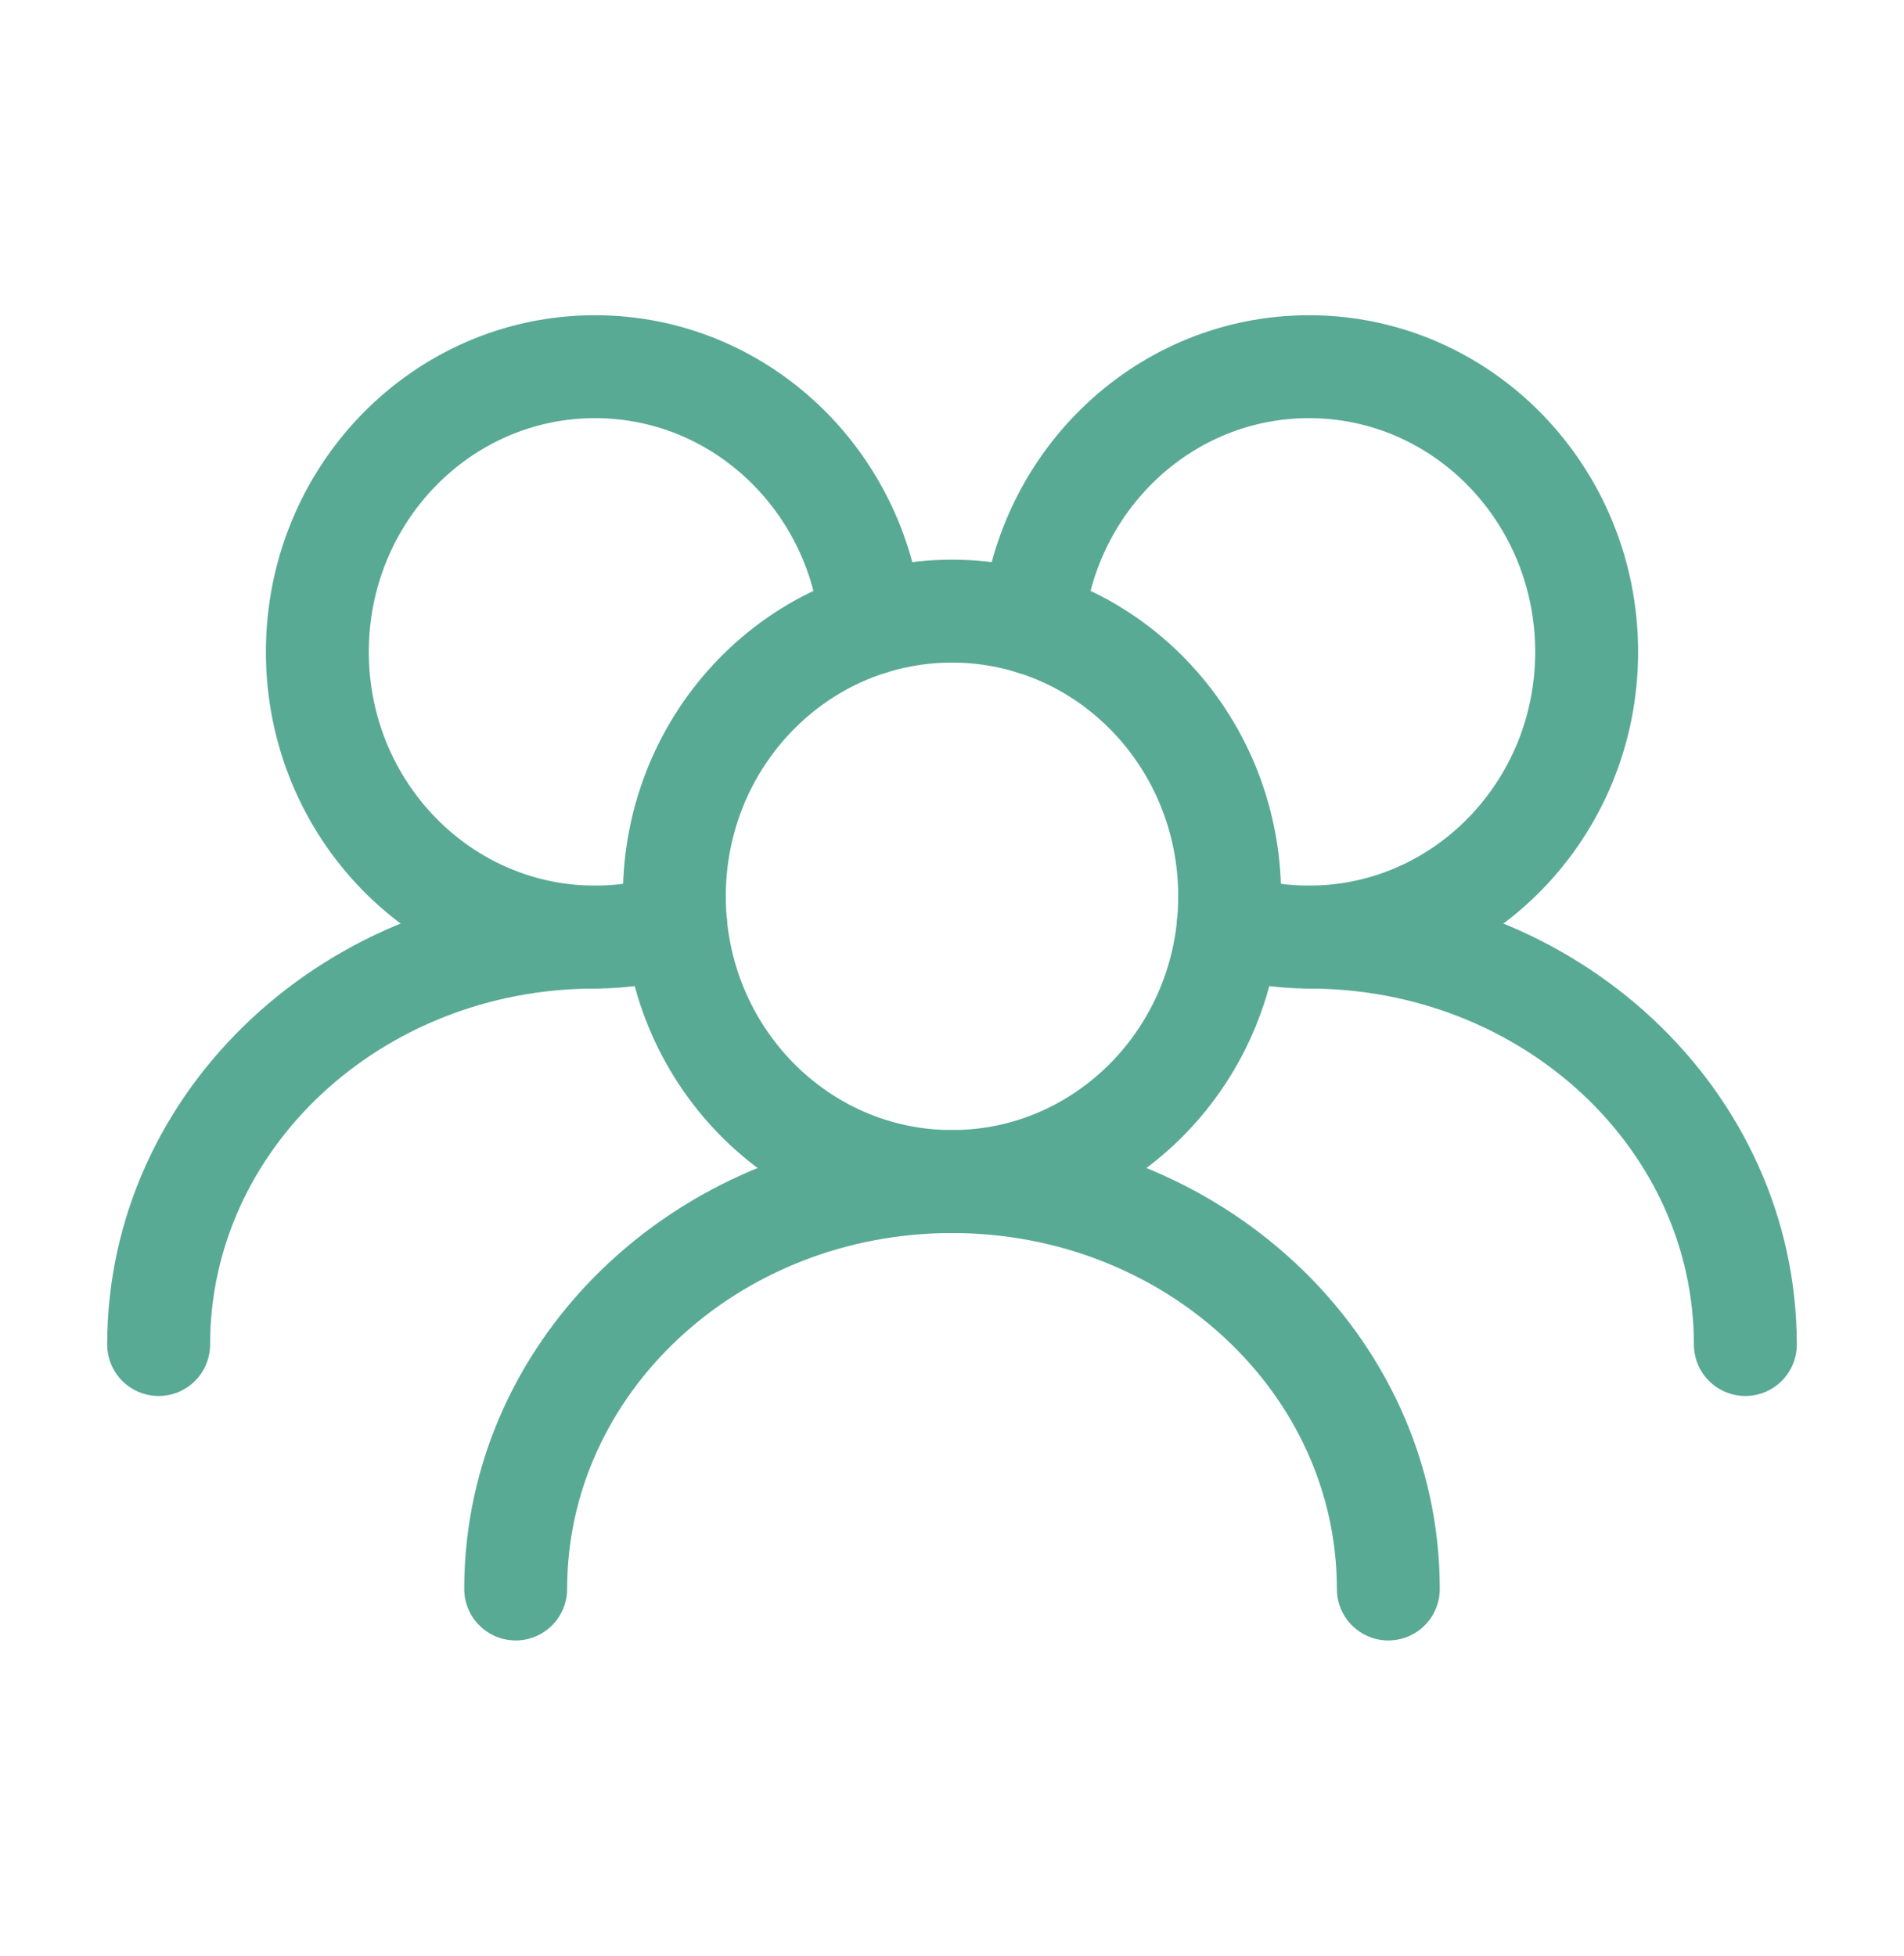<?xml version="1.0" encoding="UTF-8"?> <svg xmlns="http://www.w3.org/2000/svg" width="37" height="38" viewBox="0 0 37 38" fill="none"><path d="M23.896 17.417C23.896 14.356 21.48 11.875 18.5 11.875C15.52 11.875 13.104 14.356 13.104 17.417C13.104 20.477 15.52 22.958 18.5 22.958C21.48 22.958 23.896 20.477 23.896 17.417Z" stroke="#59AA95" stroke-width="2" stroke-linecap="round" stroke-linejoin="round"></path><path d="M23.869 17.971C24.366 18.125 24.892 18.208 25.438 18.208C28.418 18.208 30.833 15.727 30.833 12.667C30.833 9.606 28.418 7.125 25.438 7.125C22.64 7.125 20.339 9.312 20.068 12.113" stroke="#59AA95" stroke-width="2" stroke-linecap="round" stroke-linejoin="round"></path><path d="M16.932 12.113C16.661 9.312 14.361 7.125 11.563 7.125C8.583 7.125 6.167 9.606 6.167 12.667C6.167 15.727 8.583 18.208 11.563 18.208C12.108 18.208 12.635 18.125 13.131 17.971" stroke="#59AA95" stroke-width="2" stroke-linecap="round" stroke-linejoin="round"></path><path d="M33.917 26.125C33.917 21.753 30.12 18.209 25.438 18.209" stroke="#59AA95" stroke-width="2" stroke-linecap="round" stroke-linejoin="round"></path><path d="M26.979 30.875C26.979 26.503 23.183 22.959 18.5 22.959C13.817 22.959 10.021 26.503 10.021 30.875" stroke="#59AA95" stroke-width="2" stroke-linecap="round" stroke-linejoin="round"></path><path d="M11.562 18.209C6.879 18.209 3.083 21.753 3.083 26.125" stroke="#59AA95" stroke-width="2" stroke-linecap="round" stroke-linejoin="round"></path></svg> 